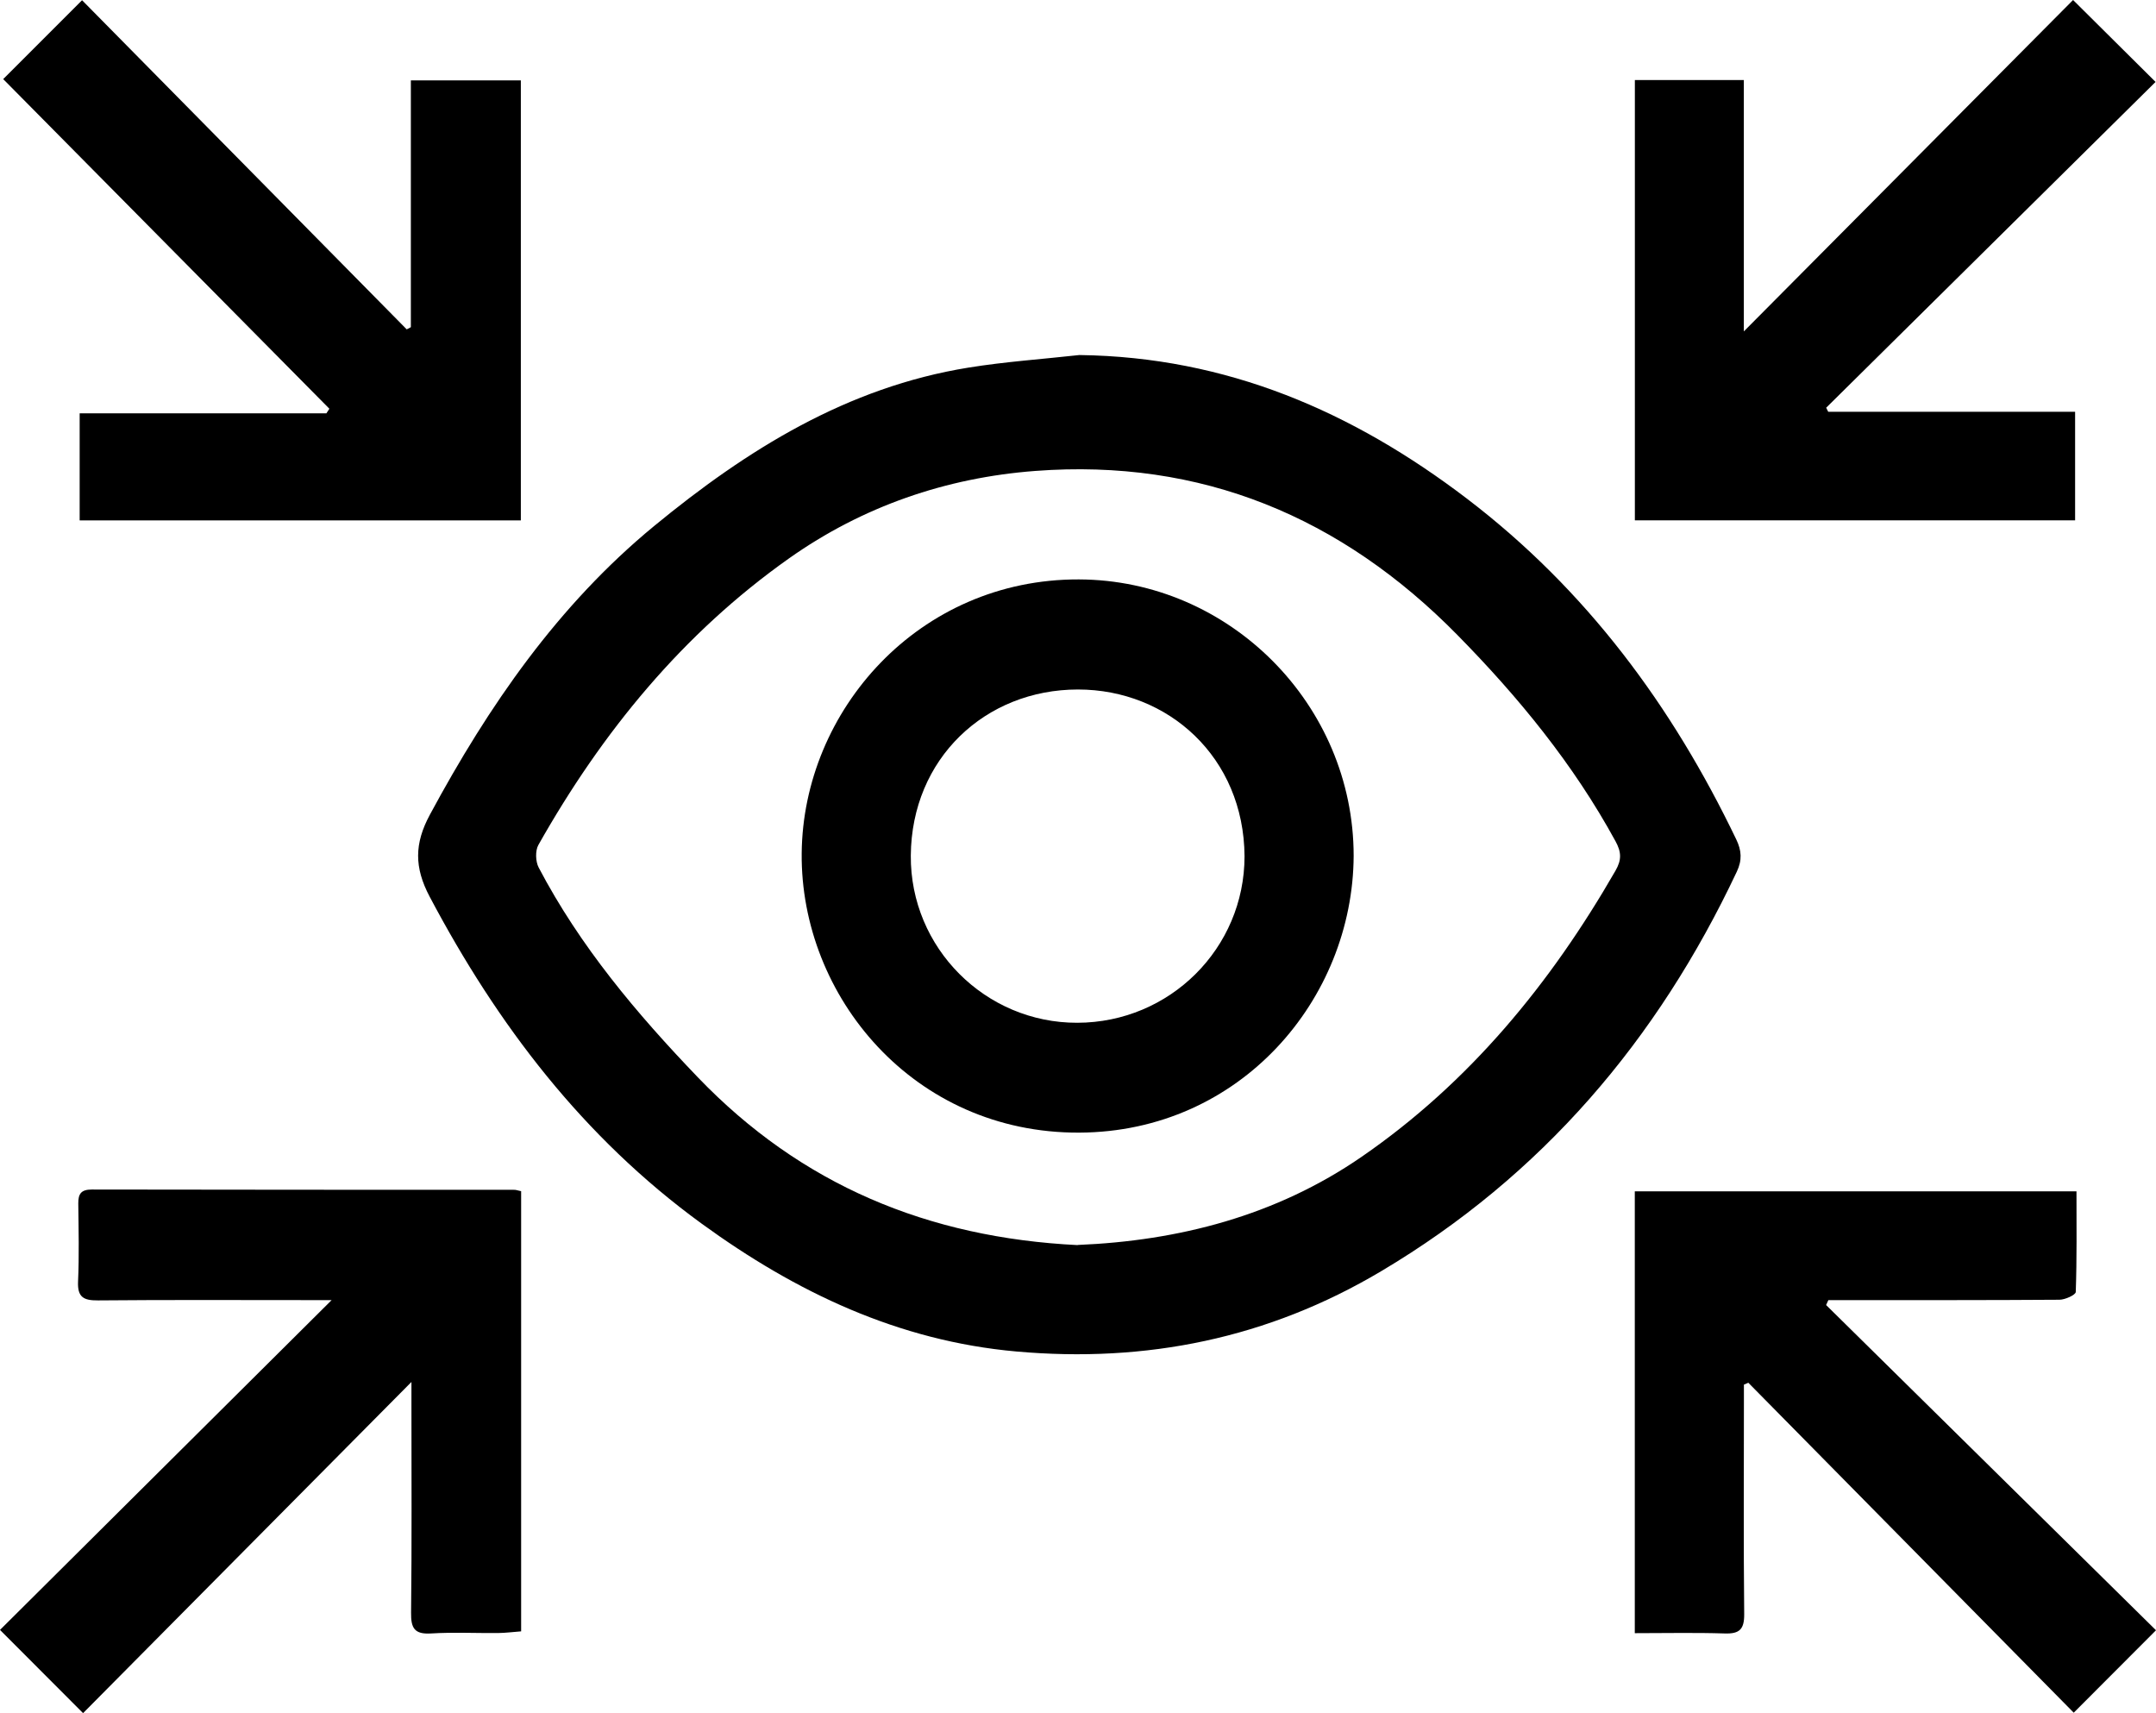 <?xml version="1.0" encoding="UTF-8"?><svg id="a" xmlns="http://www.w3.org/2000/svg" viewBox="0 0 297.17 236.09"><defs><style>.b{fill:#000;stroke-width:0px;}</style></defs><path class="b" d="M148.85,48.93c20.2.27,37.54,7.74,53.37,19.81,16.41,12.52,28.24,28.5,37.09,46.93.75,1.55.83,2.87.08,4.46-10.93,23.19-26.84,41.89-49.04,55.07-15.58,9.26-32.38,12.65-50.28,11.05-16.23-1.45-30.34-8.15-43.36-17.62-16.32-11.87-28.14-27.39-37.49-45.06-2.13-4.03-2.12-7.31.04-11.31,8.09-15,17.62-28.83,30.89-39.76,12.8-10.53,26.61-19.14,43.34-21.84,5.08-.82,10.24-1.17,15.36-1.74ZM148.54,171.57c13.89-.57,27.33-4.01,39.14-12.15,14.86-10.24,26.04-23.87,34.99-39.43.87-1.51.81-2.58,0-4.06-5.79-10.62-13.37-19.86-21.8-28.43-16-16.27-35.29-24.33-58.18-22.6-12.3.93-23.8,4.89-33.92,12.04-14.66,10.36-25.78,23.95-34.56,39.5-.45.8-.4,2.28.04,3.12,5.7,10.86,13.5,20.12,21.95,28.92,14.22,14.8,31.69,22.09,52.34,23.11Z"/><path class="b" d="M71.83,164.17v60.65c-1.1.08-2.13.22-3.17.23-3.08.03-6.17-.13-9.25.06-2.28.14-2.78-.73-2.75-2.87.11-9.58.05-19.17.05-28.75,0-.89,0-1.78,0-3.04-15.36,15.48-30.39,30.64-45.26,45.64-4.04-4.05-7.55-7.56-11.45-11.47,14.91-14.82,30.05-29.88,45.71-45.45-1.48,0-2.34,0-3.2,0-9.67,0-19.33-.05-29,.04-2,.02-2.85-.45-2.75-2.61.16-3.58.07-7.16.03-10.75-.01-1.34.4-1.92,1.87-1.92,19.42.04,38.83.03,58.25.04.24,0,.47.1.92.19Z"/><path class="b" d="M297.17,224.67c-3.9,3.91-7.41,7.42-11.34,11.36-14.87-15.08-29.86-30.27-44.85-45.47-.2.09-.41.18-.61.26,0,.87,0,1.74,0,2.61,0,9.67-.06,19.33.04,29,.02,2.1-.63,2.75-2.69,2.68-4.07-.13-8.14-.04-12.39-.04v-60.89h60.88c0,4.62.06,9.25-.1,13.87-.01.4-1.47,1.07-2.25,1.07-9.75.07-19.5.05-29.25.05-.87,0-1.73,0-2.6,0-.1.23-.21.45-.31.68,15.2,14.99,30.41,29.97,45.47,44.82Z"/><path class="b" d="M285.74,0c3.95,3.92,7.41,7.37,11.37,11.29-14.97,14.81-30.18,29.86-45.4,44.9.09.19.19.38.28.56h34.03v14.96h-60.68V11.03h15.02v34.64c15.48-15.58,30.52-30.71,45.38-45.67Z"/><path class="b" d="M71.8,71.72H10.98v-14.76h34.01c.14-.21.27-.42.41-.63C30.36,41.13,15.33,25.94.44,10.9,3.89,7.45,7.45,3.89,11.31.03c14.76,14.96,29.76,30.16,44.75,45.36.19-.1.38-.2.57-.3V11.08h15.16v60.63Z"/><path class="b" d="M186.58,117.95c-.1,19.74-15.58,38.04-37.82,38.14-22.86.1-38.44-18.82-38.26-38.49.18-19.66,16.11-37.81,38.2-37.75,20.77.06,37.88,17.25,37.88,38.1ZM171.54,118.01c-.09-13.64-10.51-22.99-22.96-22.99-12.77,0-22.94,9.51-23.04,22.89-.09,12.72,10.28,23.07,22.94,23.04,12.76-.02,23.05-10.26,23.06-22.94Z"/></svg>